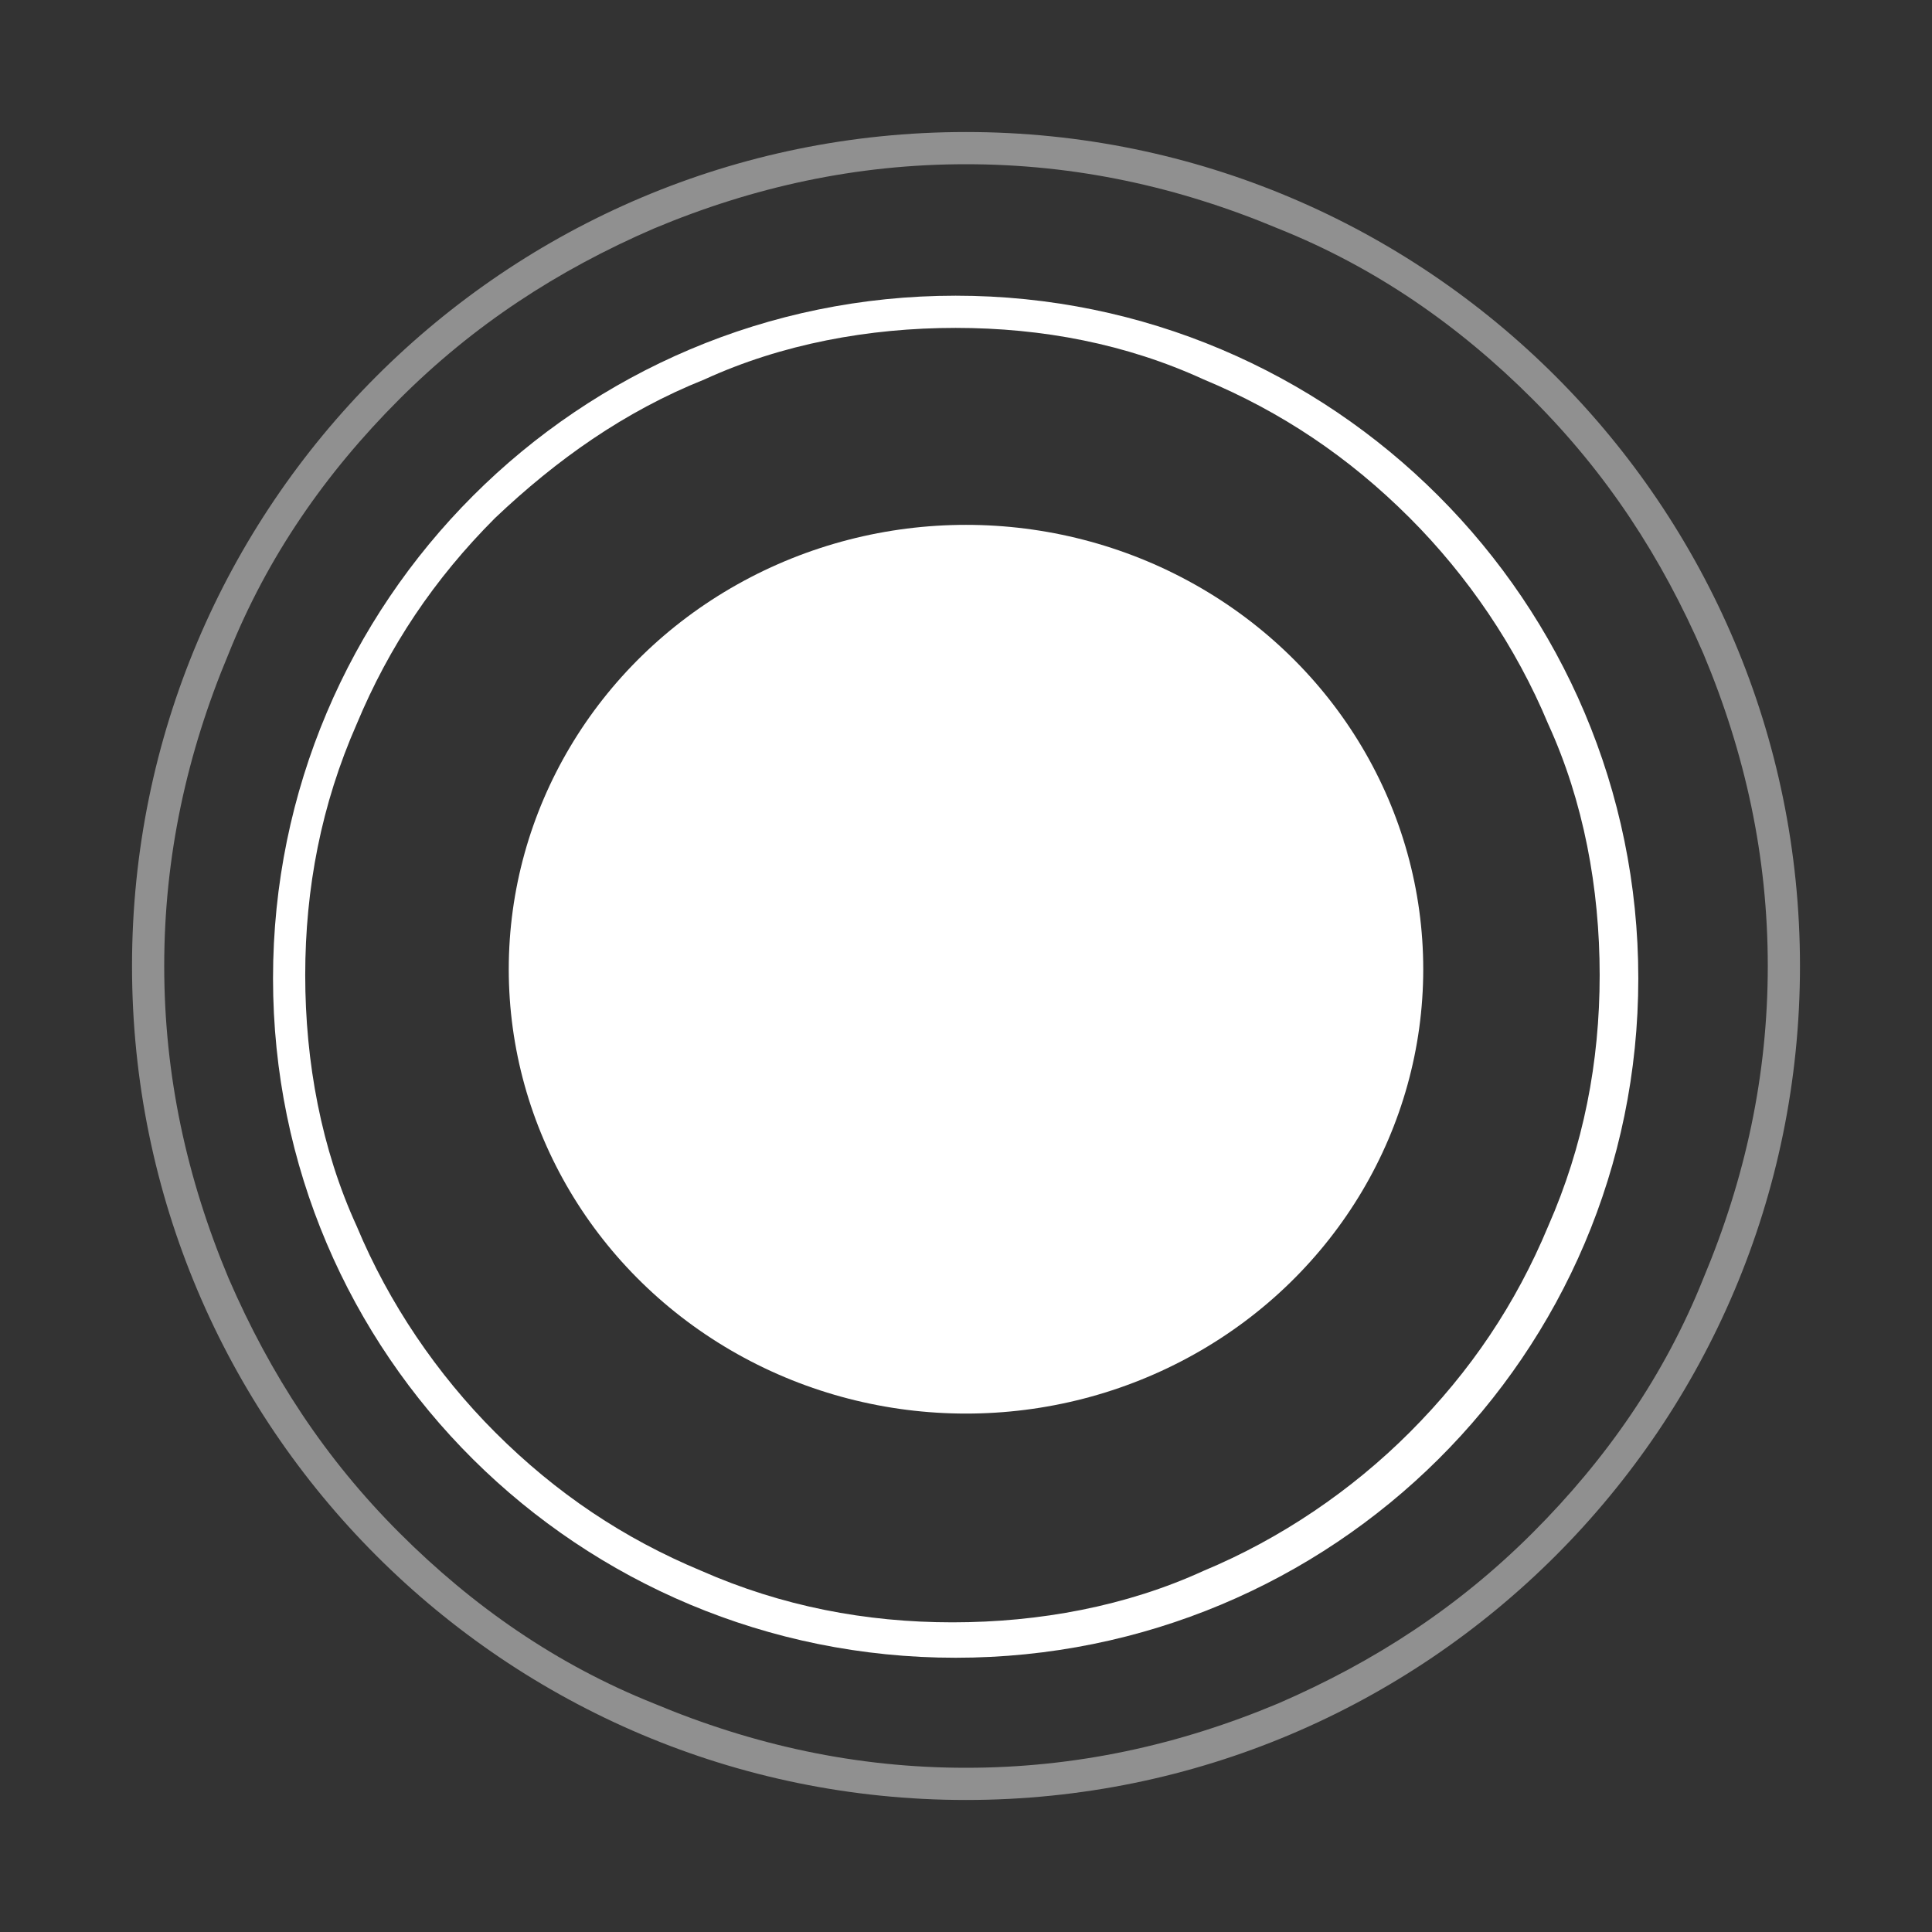 <?xml version="1.0" encoding="utf-8"?>
<!-- Generator: Adobe Illustrator 25.1.0, SVG Export Plug-In . SVG Version: 6.00 Build 0)  -->
<svg version="1.1" id="Ebene_1" xmlns="http://www.w3.org/2000/svg" xmlns:xlink="http://www.w3.org/1999/xlink" x="0px" y="0px"
	 viewBox="0 0 60 60" style="enable-background:new 0 0 60 60;" xml:space="preserve">
<rect x="0" y="0" width="60" height="60" fill="#333333" stroke="none"/>
<style type="text/css">
	.st0{fill:#FFFFFF;}
	.st1{fill:none;}
	.st2{opacity:0.456;}
</style>
<g id="Gruppe_1430" transform="translate(9 6)">
	<ellipse id="Ellipse_337" class="st0" cx="21" cy="24.1" rx="14.2" ry="13.8"/>
	<g id="Pfad_1169" transform="translate(4.379 5.083)">
		<path class="st1" d="M16.3-1.9c11.7,0,21.2,9.5,21.2,21.2S28,40.4,16.3,40.4C4.6,40.4-4.9,31-4.9,19.3C-4.9,7.6,4.6-1.9,16.3-1.9z
			"/>
		<path class="st0" d="M16.3-0.9c-2.7,0-5.4,0.5-7.8,1.6C6,1.7,3.9,3.2,2,5c-1.9,1.9-3.3,4-4.3,6.4c-1.1,2.5-1.6,5.1-1.6,7.8
			s0.5,5.4,1.6,7.8c1,2.4,2.5,4.6,4.3,6.4c1.9,1.9,4,3.3,6.4,4.3c2.5,1.1,5.1,1.6,7.8,1.6s5.4-0.5,7.8-1.6c2.4-1,4.6-2.5,6.4-4.3
			c1.9-1.9,3.3-4,4.3-6.4c1.1-2.5,1.6-5.1,1.6-7.8s-0.5-5.4-1.6-7.8c-1-2.4-2.5-4.6-4.3-6.4c-1.9-1.9-4-3.3-6.4-4.3
			C21.6-0.4,19-0.9,16.3-0.9 M16.3-1.9c11.7,0,21.2,9.5,21.2,21.2S28,40.4,16.3,40.4S-4.9,31-4.9,19.3S4.6-1.9,16.3-1.9z"/>
	</g>
	<g transform="matrix(1, 0, 0, 1, -9, -6)">
		<g id="Pfad_1170-2" transform="translate(9 6)" class="st2">
			<path class="st1" d="M21-1.9C35.3-1.9,46.9,9.7,46.9,24S35.3,49.9,21,49.9S-4.9,38.3-4.9,24c0,0,0,0,0,0C-4.9,9.7,6.7-1.9,21-1.9
				z"/>
			<path class="st0" d="M21-0.9c-3.4,0-6.6,0.7-9.7,2c-3,1.3-5.6,3-7.9,5.3c-2.3,2.3-4.1,4.9-5.3,7.9c-1.3,3.1-2,6.3-2,9.7
				s0.7,6.6,2,9.7c1.3,3,3,5.6,5.3,7.9c2.3,2.3,4.9,4.1,7.9,5.3c3.1,1.3,6.3,2,9.7,2s6.6-0.7,9.7-2c3-1.3,5.6-3,7.9-5.3
				c2.3-2.3,4.1-4.9,5.3-7.9c1.3-3.1,2-6.3,2-9.7s-0.7-6.6-2-9.7c-1.3-3-3-5.6-5.3-7.9c-2.3-2.3-4.9-4.1-7.9-5.3
				C27.6-0.2,24.4-0.9,21-0.9 M21-1.9C35.3-1.9,46.9,9.7,46.9,24S35.3,49.9,21,49.9S-4.9,38.3-4.9,24S6.7-1.9,21-1.9z"/>
		</g>
	</g>
</g>
</svg>
